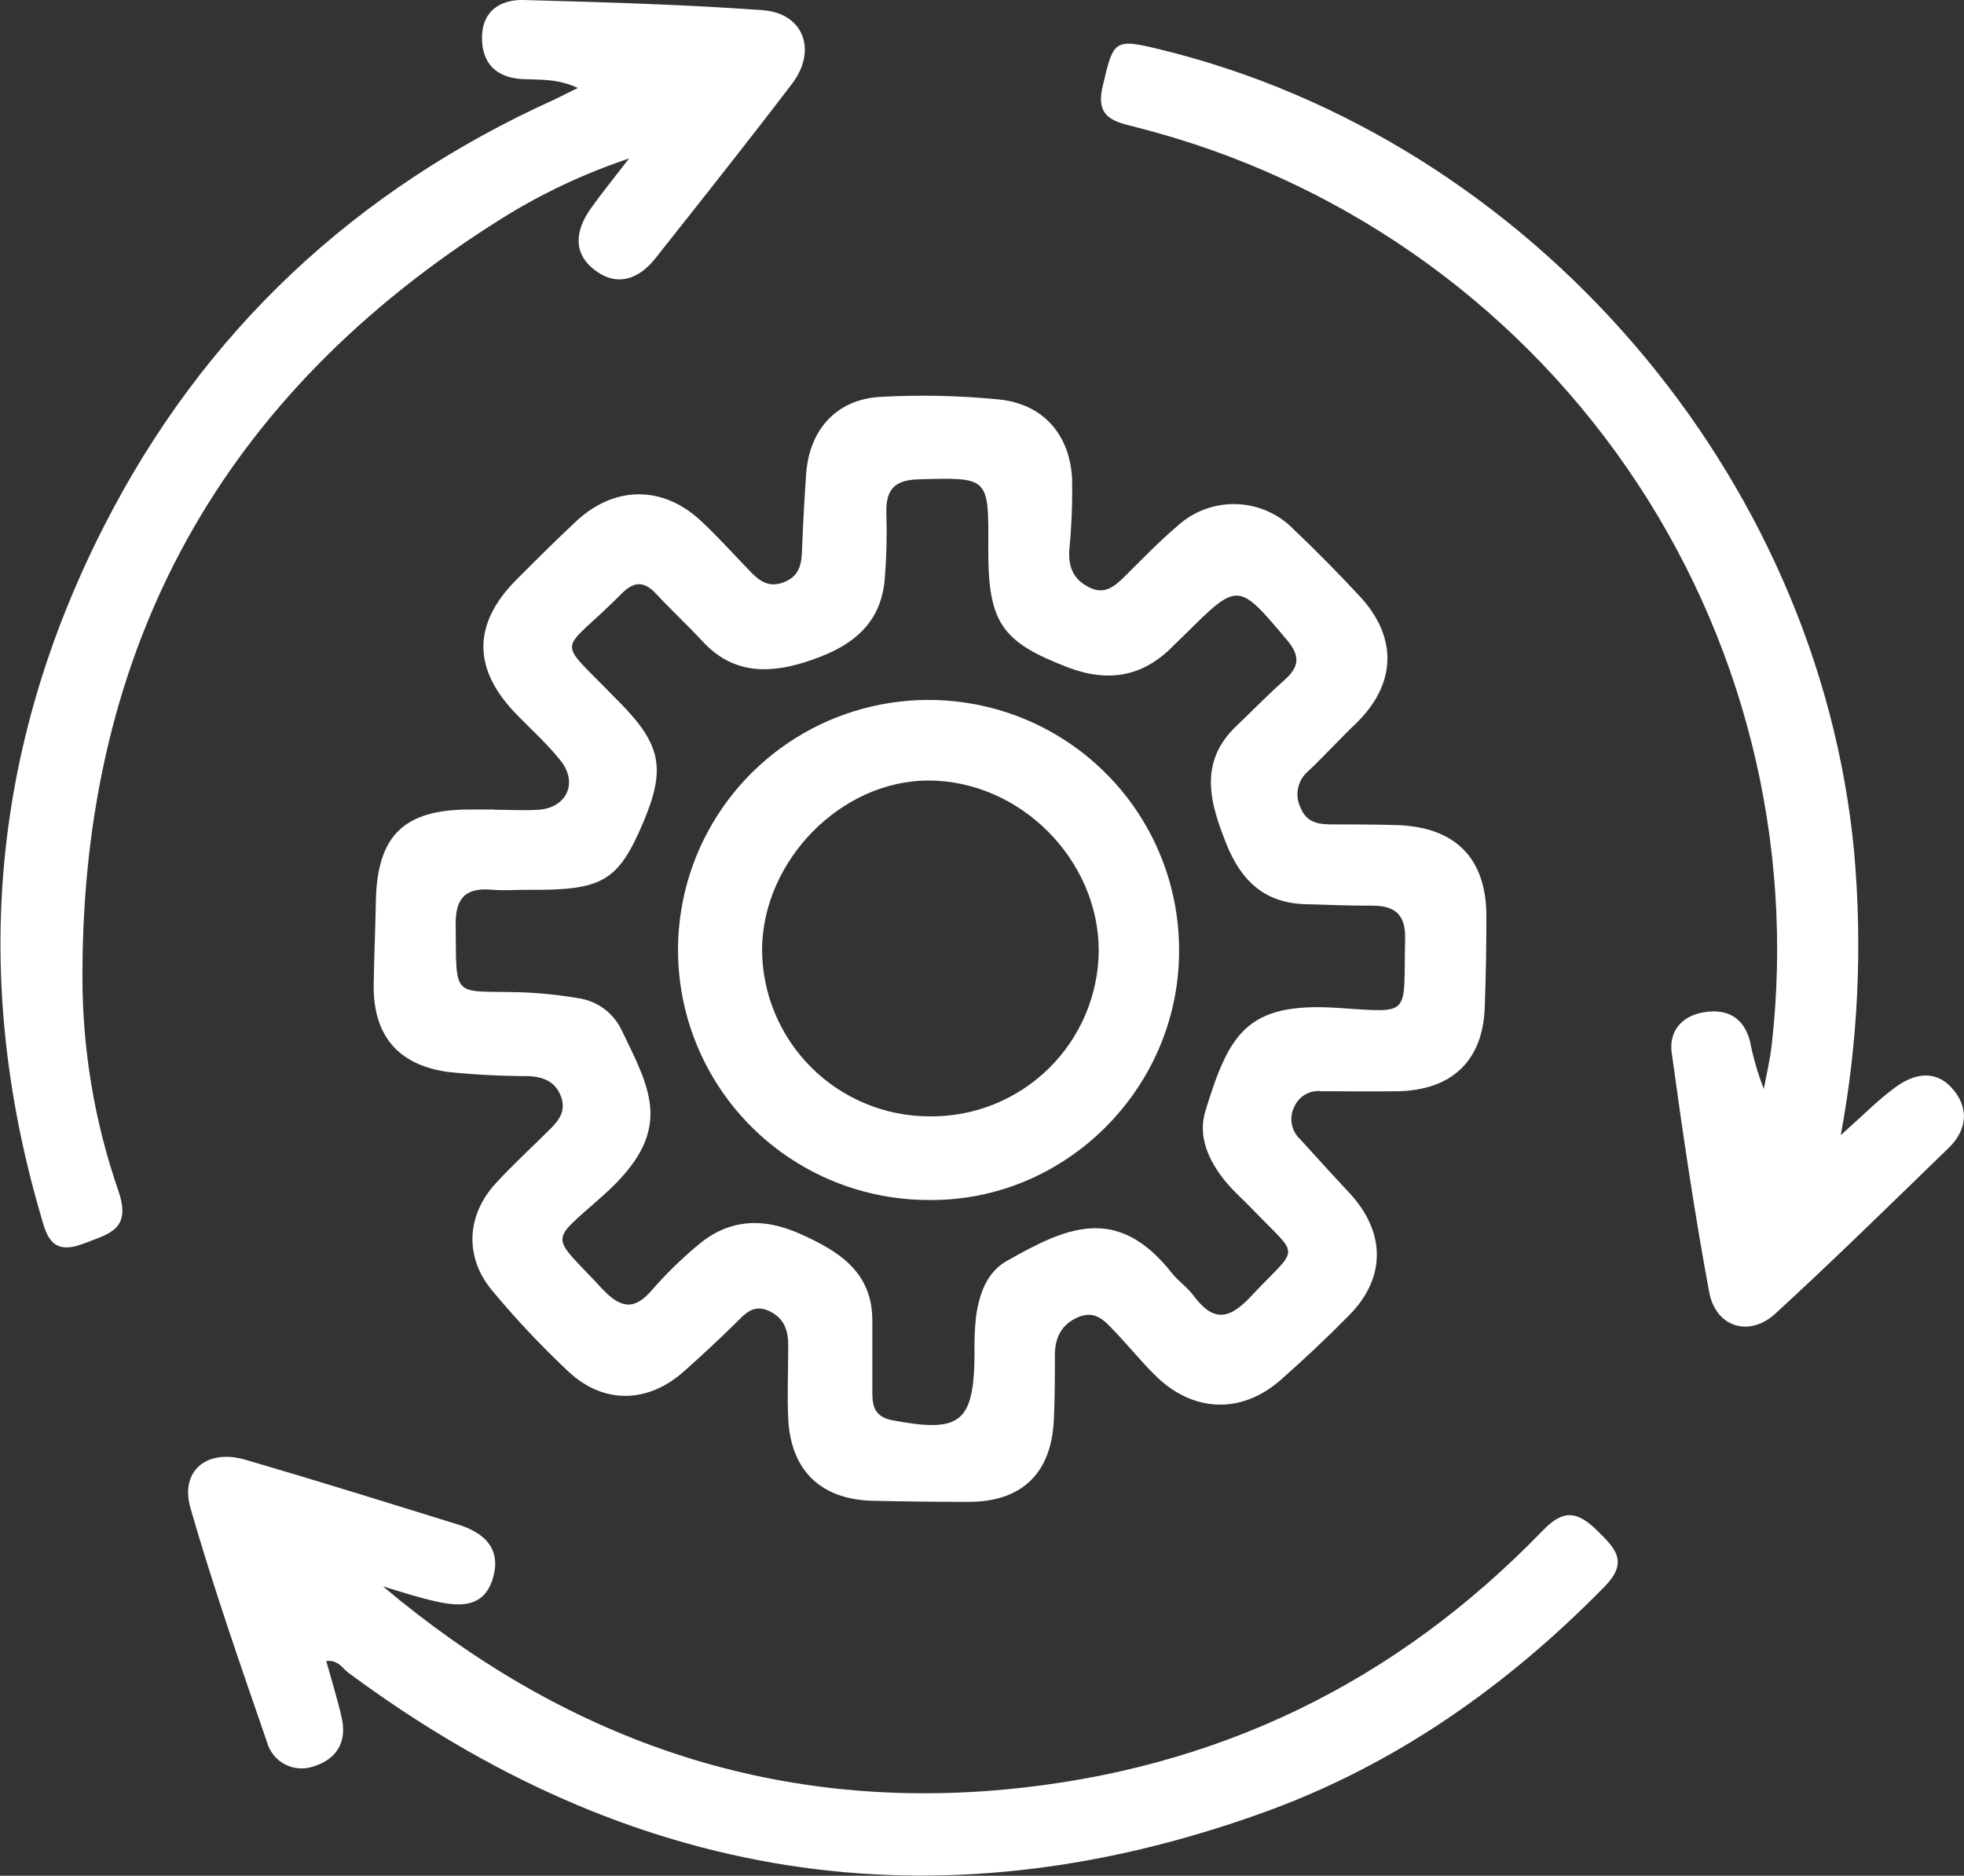 <svg xmlns="http://www.w3.org/2000/svg" width="89" height="85" viewBox="0 0 89 85" fill="none"><rect x="0" y="0" width="89" height="85" fill="#333333" stroke="none"/><g clip-path="url(#clip0_6073_305)"><path d="M22.389 36.693C23.072 36.693 23.755 36.74 24.435 36.693C25.694 36.587 26.201 35.462 25.398 34.46C24.81 33.728 24.108 33.087 23.447 32.415C21.401 30.337 21.392 28.283 23.419 26.252C24.306 25.363 25.197 24.474 26.116 23.616C27.851 22.005 30.032 21.989 31.76 23.601C32.566 24.348 33.29 25.171 34.064 25.963C34.445 26.349 34.854 26.616 35.462 26.406C36.129 26.176 36.308 25.702 36.337 25.077C36.387 23.874 36.444 22.674 36.532 21.474C36.673 19.47 37.907 18.094 39.9 17.984C41.684 17.887 43.473 17.926 45.251 18.1C47.237 18.295 48.458 19.649 48.581 21.65C48.603 22.747 48.561 23.844 48.455 24.936C48.414 25.683 48.628 26.245 49.343 26.61C50.057 26.974 50.511 26.572 50.976 26.113C51.757 25.338 52.522 24.543 53.359 23.833C54.086 23.168 55.044 22.814 56.029 22.844C57.014 22.875 57.948 23.288 58.631 23.996C59.655 24.97 60.649 25.976 61.612 27.015C63.369 28.9 63.274 31.036 61.414 32.817C60.693 33.505 60.026 34.243 59.302 34.928C59.057 35.127 58.888 35.405 58.824 35.713C58.759 36.022 58.802 36.344 58.946 36.624C59.22 37.293 59.768 37.356 60.366 37.359C61.364 37.359 62.361 37.359 63.356 37.391C65.953 37.498 67.328 38.883 67.357 41.443C67.357 42.853 67.335 44.27 67.281 45.681C67.19 48.065 65.796 49.397 63.359 49.45C62.207 49.469 61.052 49.45 59.897 49.45C59.635 49.416 59.368 49.47 59.14 49.604C58.912 49.737 58.736 49.943 58.638 50.188C58.526 50.422 58.491 50.686 58.539 50.941C58.586 51.196 58.713 51.43 58.902 51.608C59.645 52.419 60.378 53.239 61.131 54.039C62.799 55.824 62.827 57.894 61.131 59.609C60.139 60.617 59.107 61.588 58.046 62.524C56.239 64.117 54.011 64.013 52.298 62.276C51.669 61.648 51.108 60.953 50.492 60.309C50.06 59.86 49.642 59.367 48.877 59.681C48.112 59.995 47.8 60.608 47.803 61.418C47.803 62.361 47.803 63.303 47.759 64.246C47.684 66.712 46.355 68.043 43.932 68.059C42.463 68.059 40.994 68.042 39.525 68.009C37.193 67.946 35.836 66.633 35.72 64.299C35.666 63.203 35.72 62.1 35.72 61.001C35.72 60.341 35.578 59.776 34.898 59.43C34.13 59.053 33.752 59.553 33.293 60.002C32.546 60.733 31.78 61.447 30.995 62.144C29.361 63.599 27.35 63.652 25.748 62.144C24.526 60.996 23.376 59.774 22.304 58.484C21.045 56.983 21.13 55.082 22.459 53.631C23.236 52.783 24.089 52.001 24.907 51.19C25.339 50.766 25.669 50.33 25.414 49.667C25.159 49.004 24.596 48.787 23.913 48.765C22.708 48.764 21.504 48.701 20.305 48.577C18.02 48.263 16.903 46.903 16.934 44.616C16.953 43.359 17.01 42.103 17.032 40.846C17.089 37.874 18.291 36.684 21.281 36.684H22.389V36.693ZM23.913 40.322C23.39 40.322 22.861 40.362 22.339 40.322C21.155 40.209 20.633 40.636 20.649 41.892C20.689 45.3 20.453 44.886 23.535 44.964C24.424 44.992 25.309 45.081 26.185 45.231C26.606 45.288 27.006 45.448 27.35 45.696C27.693 45.944 27.97 46.273 28.156 46.654C29.506 49.447 30.586 51.26 27.363 54.146C24.845 56.408 24.907 55.84 27.274 58.387C28.087 59.26 28.719 59.433 29.553 58.45C30.173 57.739 30.848 57.077 31.571 56.471C32.991 55.236 34.555 55.152 36.255 55.912C38.011 56.697 39.531 57.633 39.531 59.851C39.531 60.95 39.531 62.05 39.531 63.146C39.531 63.774 39.686 64.22 40.444 64.362C43.516 64.943 44.13 64.472 44.162 61.396C44.147 60.821 44.169 60.245 44.228 59.672C44.369 58.66 44.706 57.658 45.625 57.14C48.282 55.639 50.608 54.523 53.104 57.69C53.394 58.057 53.806 58.334 54.083 58.708C54.93 59.848 55.641 59.867 56.658 58.777C58.915 56.367 58.953 57.096 56.721 54.762C56.321 54.347 55.88 53.967 55.518 53.521C54.76 52.579 54.259 51.483 54.634 50.311C55.707 46.815 56.523 45.414 60.577 45.671C64.039 45.891 63.589 46.111 63.674 42.53C63.699 41.418 63.183 41.035 62.16 41.041C61.137 41.047 60.171 41 59.173 40.975C57.309 40.928 56.239 39.916 55.569 38.23C54.816 36.345 54.31 34.529 56.038 32.889C56.758 32.205 57.451 31.485 58.194 30.829C58.871 30.229 58.946 29.742 58.313 28.994C56.11 26.381 56.11 26.355 53.715 28.736C53.529 28.919 53.334 29.098 53.151 29.283C51.785 30.678 50.208 30.935 48.398 30.244C45.373 29.088 44.766 28.209 44.785 24.826C44.804 21.593 44.807 21.634 41.621 21.722C40.51 21.753 40.139 22.209 40.167 23.245C40.198 24.24 40.174 25.235 40.095 26.227C39.909 28.46 38.373 29.415 36.444 30.018C34.709 30.558 33.145 30.483 31.829 29.057C31.155 28.325 30.422 27.65 29.745 26.921C29.207 26.34 28.747 26.318 28.172 26.899C25.339 29.761 25.106 28.752 27.895 31.645C27.967 31.721 28.046 31.793 28.118 31.868C29.959 33.753 30.17 34.831 29.166 37.227C28.014 39.948 27.328 40.356 23.91 40.322H23.913Z" fill="white"></path><path d="M83.416 51.439C84.417 50.55 85.081 49.868 85.827 49.318C86.699 48.655 87.694 48.42 88.503 49.365C89.261 50.258 89.113 51.25 88.285 52.039C85.692 54.552 83.111 57.09 80.448 59.531C79.267 60.614 77.75 60.143 77.454 58.557C76.784 54.96 76.252 51.332 75.755 47.71C75.616 46.708 76.236 46.007 77.281 45.86C78.326 45.712 79.028 46.155 79.299 47.173C79.443 47.915 79.654 48.642 79.928 49.346C80.051 48.681 80.212 48.021 80.287 47.349C81.336 38.124 79.003 28.832 73.719 21.191C68.436 13.55 60.56 8.076 51.546 5.78C50.545 5.522 49.61 5.391 49.972 3.895C50.454 1.828 50.482 1.728 52.547 2.234C69.365 6.317 82.421 21.493 84.024 38.635C84.404 42.91 84.199 47.218 83.416 51.439Z" fill="white"></path><path d="M17.353 71.888C25.537 78.771 34.857 82.082 45.553 81.092C55.125 80.194 63.246 76.258 69.919 69.35C70.863 68.37 71.493 68.499 72.368 69.35C73.243 70.201 73.79 70.795 72.714 71.898C68.285 76.415 63.208 79.993 57.246 82.138C42.298 87.529 28.483 85.22 15.779 75.796C15.505 75.592 15.326 75.206 14.784 75.271C15.024 76.132 15.285 76.971 15.48 77.819C15.735 78.912 15.279 79.704 14.243 80.034C14.031 80.114 13.804 80.149 13.577 80.136C13.35 80.123 13.129 80.064 12.926 79.96C12.724 79.857 12.546 79.713 12.403 79.536C12.26 79.36 12.156 79.156 12.096 78.937C10.888 75.428 9.66 71.916 8.634 68.351C8.143 66.649 9.374 65.637 11.13 66.152C14.353 67.095 17.555 68.094 20.759 69.086C21.952 69.457 22.735 70.186 22.333 71.527C21.93 72.868 20.828 72.815 19.742 72.567C18.927 72.388 18.134 72.121 17.353 71.888Z" fill="white"></path><path d="M26.185 3.986C25.241 3.547 24.442 3.625 23.667 3.584C22.459 3.515 21.826 2.843 21.842 1.671C21.857 0.5 22.676 -0.028 23.73 0C27.344 0.101 30.97 0.201 34.561 0.462C36.418 0.597 37.045 2.284 35.89 3.798C33.859 6.462 31.776 9.085 29.698 11.708C28.952 12.65 27.973 13.014 26.953 12.239C25.933 11.463 26.081 10.426 26.765 9.459C27.243 8.783 27.769 8.139 28.508 7.181C26.468 7.862 24.516 8.784 22.695 9.927C10.047 17.868 3.728 29.3 3.736 44.223C3.729 47.527 4.276 50.809 5.354 53.933C5.984 55.73 4.951 55.902 3.78 56.358C2.263 56.945 2.084 55.896 1.807 54.938C-1.297 44.204 -0.368 33.819 4.703 23.864C9.21 15.009 16.097 8.588 25.162 4.492C25.421 4.366 25.698 4.225 26.185 3.986Z" fill="white"></path><path d="M53.431 43.127C53.413 49.35 48.247 54.464 42.062 54.379C39.814 54.376 37.617 53.706 35.751 52.456C33.884 51.206 32.431 49.43 31.577 47.355C30.722 45.28 30.504 42.998 30.951 40.799C31.397 38.6 32.487 36.583 34.084 35.003C35.68 33.423 37.71 32.352 39.917 31.925C42.124 31.498 44.409 31.734 46.481 32.604C48.553 33.474 50.32 34.939 51.557 36.812C52.795 38.685 53.447 40.883 53.431 43.127ZM42.125 50.59C43.123 50.601 44.113 50.415 45.038 50.044C45.964 49.672 46.807 49.121 47.519 48.424C48.231 47.727 48.798 46.896 49.188 45.979C49.577 45.063 49.782 44.078 49.79 43.083C49.79 38.936 46.198 35.352 42.04 35.371C38.109 35.39 34.577 38.98 34.533 43.004C34.533 45.014 35.333 46.943 36.756 48.365C38.18 49.788 40.111 50.588 42.125 50.59Z" fill="white"></path></g><defs><clipPath id="clip0_6073_305"><rect width="89" height="85" fill="white"></rect></clipPath></defs></svg>